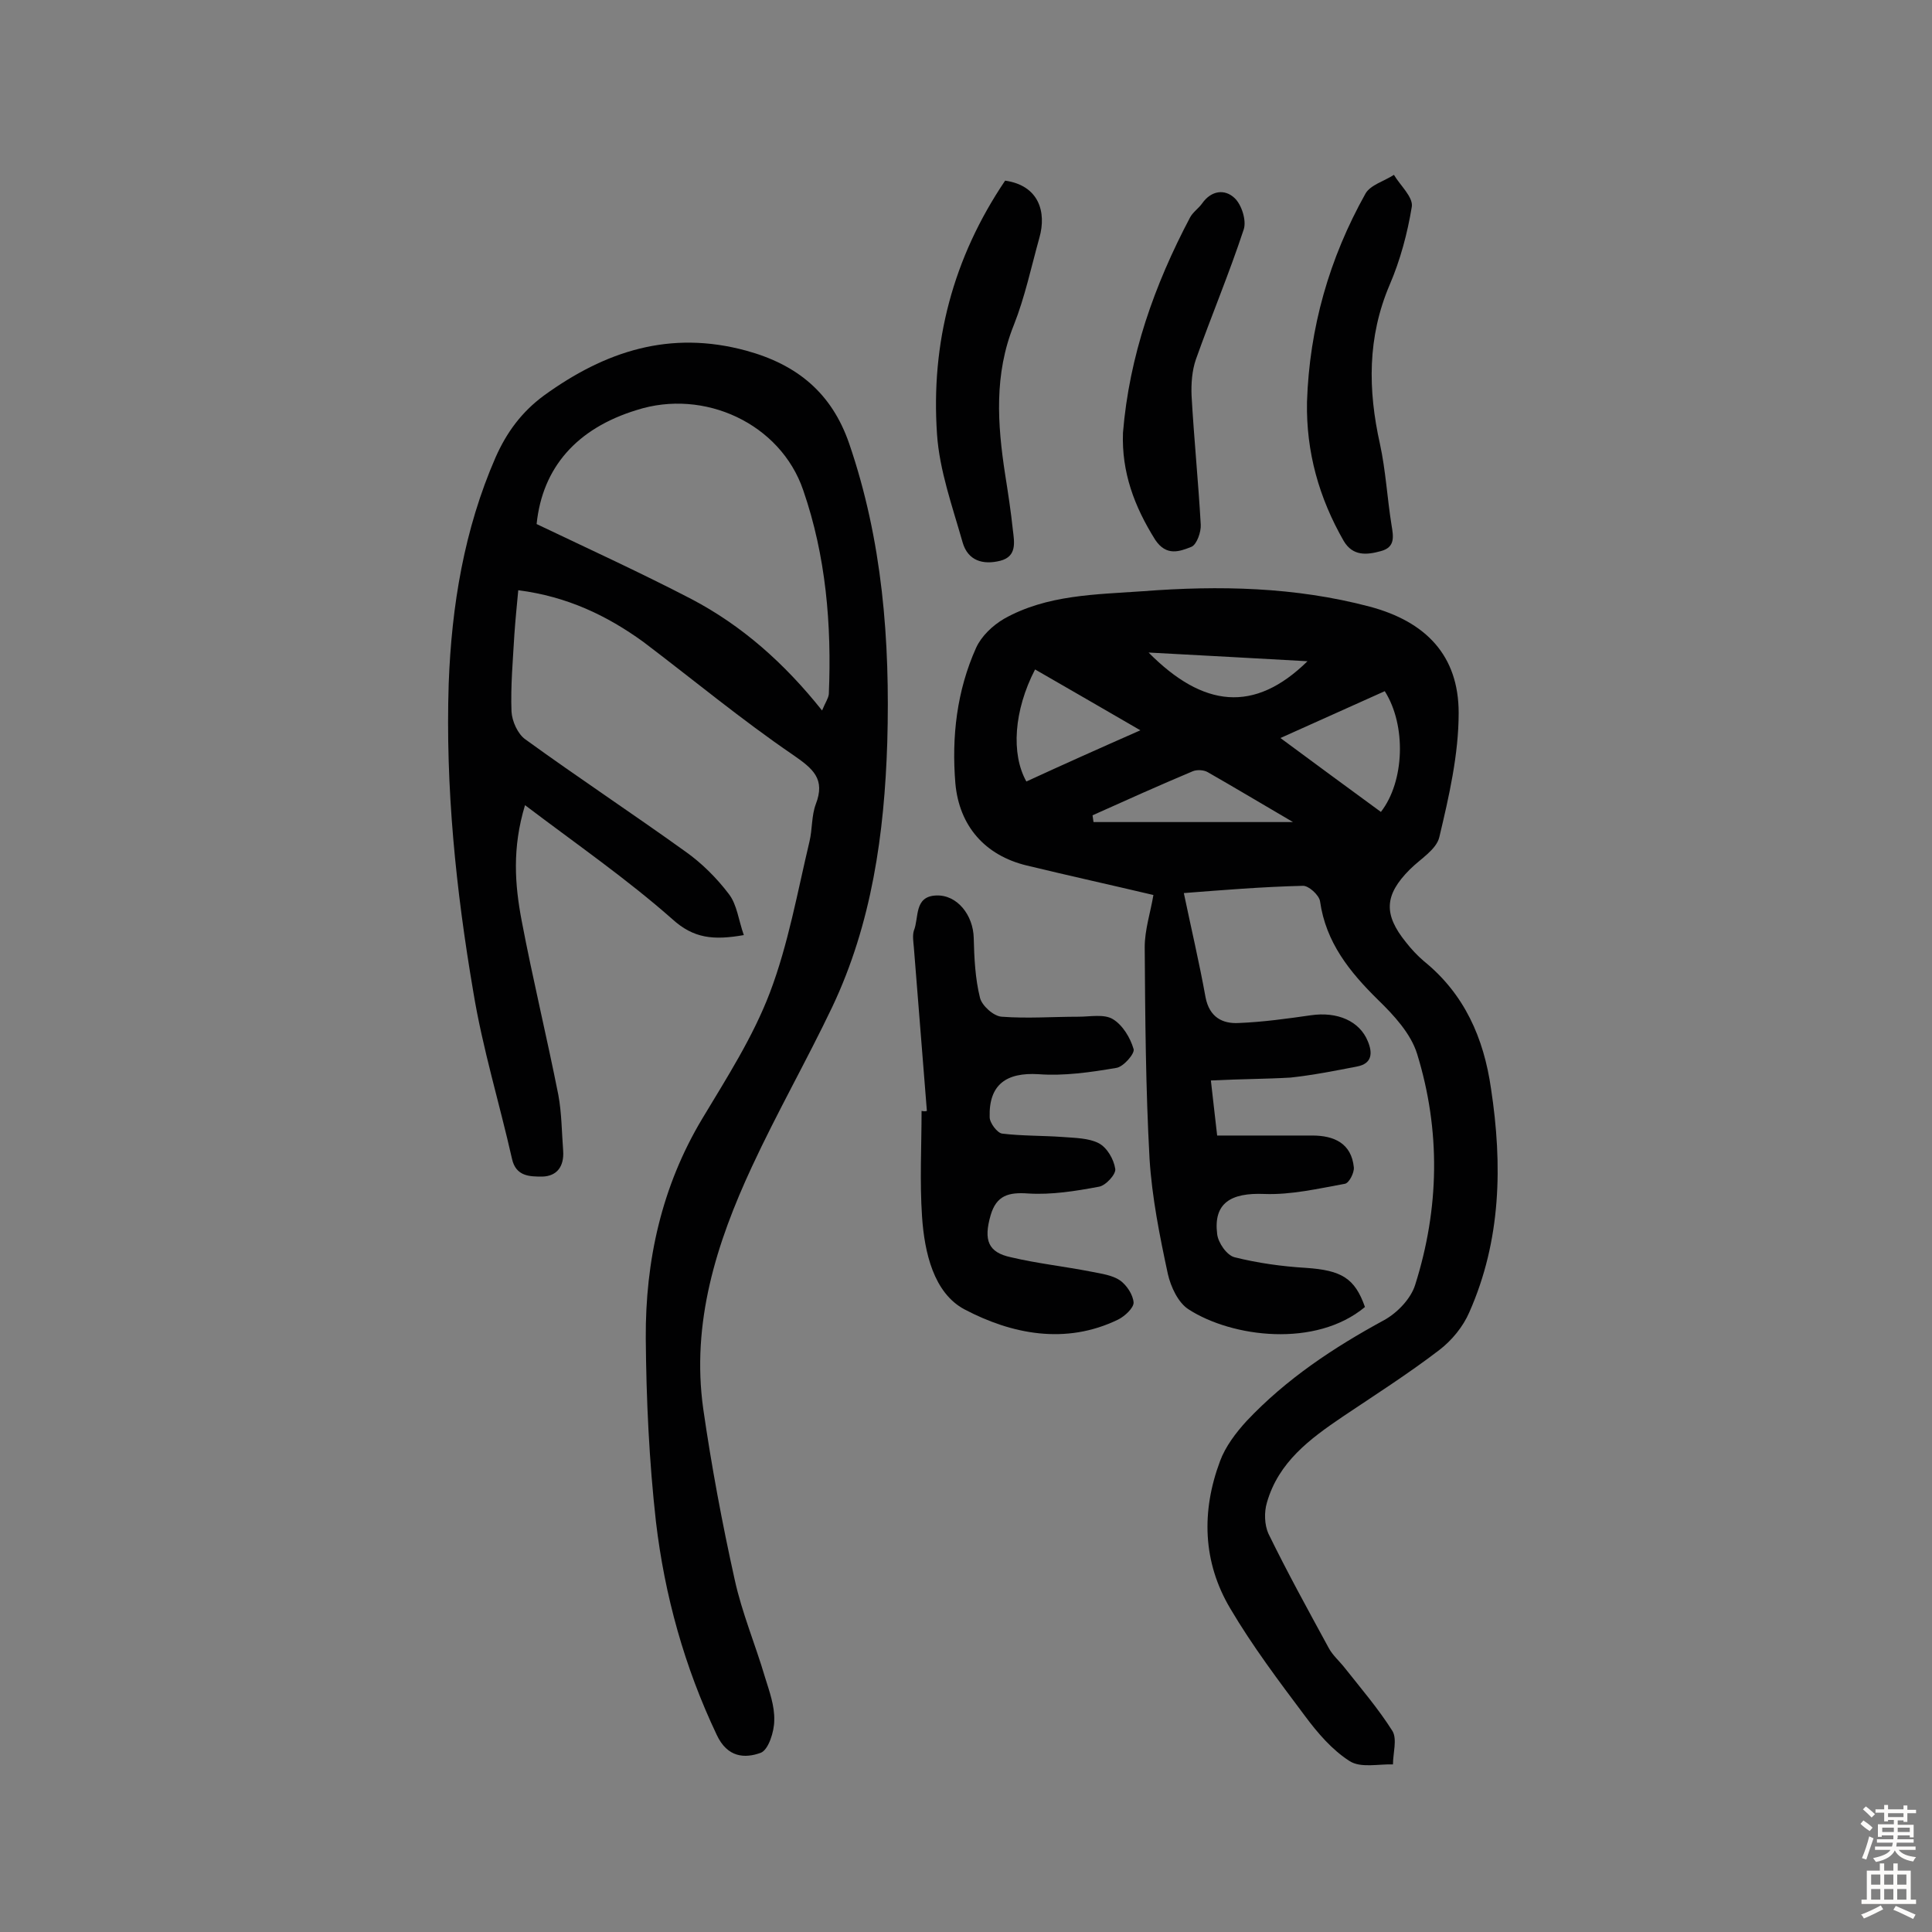 <svg enable-background="new 0 0 400 400" viewBox="0 0 400 400" xmlns="http://www.w3.org/2000/svg"><rect x="0" y="0" width="400" height="400" fill="#808080" stroke="none"/><g fill="#010102"><path d="m250.7 223.7c.4 3.7.8 6.9 1.3 11.4h19.7c4.5 0 8.1 1.6 8.6 6.6.1 1.1-1 3.3-1.9 3.4-5.5 1-11.1 2.3-16.6 2.1-7-.3-10.6 1.9-9.8 8.3.2 1.8 2 4.4 3.6 4.8 4.8 1.2 9.8 1.9 14.8 2.2 7.3.5 10.1 2.1 12.2 8.1-10.2 8.5-27.5 6.3-36.5.5-2.2-1.4-3.7-4.7-4.3-7.3-1.7-7.9-3.3-15.9-3.8-23.9-.8-14.6-.9-29.2-1-43.8 0-3.6 1.2-7.2 1.8-10.8-8.9-2.1-17.5-4-26.2-6.1s-14-8.2-14.8-17c-.8-9.7.3-19.2 4.3-28.1 1.1-2.4 3.4-4.6 5.8-6 8.9-5 19-5 28.8-5.7 15.7-1.2 31.4-.9 46.9 3.2 11.6 3.1 18.4 10.1 18.4 22 0 8.6-2 17.3-4 25.7-.6 2.6-3.9 4.5-6.1 6.7-5.3 5.3-5.5 9.3-.8 15.1 1.1 1.4 2.3 2.7 3.7 3.9 8.4 6.8 12.4 15.9 13.9 26.4 2.4 15.8 2.1 31.4-4.5 46.3-1.3 3-3.6 5.8-6.2 7.8-6.4 4.9-13.3 9.3-20 13.8-6.8 4.6-13.3 9.4-15.7 17.8-.6 2-.5 4.6.3 6.4 3.9 8 8.2 15.8 12.5 23.7.8 1.5 2.2 2.7 3.3 4.1 3.4 4.3 7 8.5 9.9 13.1 1 1.7.1 4.6.1 6.9-3-.1-6.7.8-9-.7-3.6-2.3-6.6-5.8-9.2-9.3-5.4-7.2-10.9-14.5-15.5-22.3-5.7-9.6-6-20.1-2.1-30.5 1.1-3 3.3-5.9 5.5-8.3 8.2-8.7 18-15.2 28.5-20.9 2.7-1.5 5.5-4.4 6.4-7.3 5-15.8 5.3-31.9.4-47.8-1.3-4.2-4.8-8-8.1-11.2-5.9-5.8-10.8-11.9-12-20.4-.2-1.3-2.4-3.3-3.6-3.2-8.4.2-16.8.9-24.6 1.5 1.5 7.2 3.2 14.4 4.5 21.6.8 4.1 3.5 5.5 6.9 5.3 5-.2 10-.9 14.9-1.6 5.5-.8 10.1 1.2 11.8 5.4 1 2.4.9 4.6-2.2 5.2-4.6.9-9.2 1.8-13.8 2.3-5.1.3-10.6.3-16.5.6zm36-80.6c-7.1 3.2-14 6.3-21.6 9.7 7.3 5.4 14.1 10.4 20.8 15.3 4.9-6.3 5.3-17.9.8-25zm-50.6 8.1c-7.8-4.5-14.8-8.6-21.8-12.6-4.4 8.5-5 17.5-1.8 23.2 7.6-3.5 15.2-6.9 23.6-10.6zm-9.9 17.6c.1.5.1.9.2 1.4h41.3c-6.5-3.8-12-7.1-17.6-10.3-.8-.5-2.3-.6-3.2-.2-6.9 2.9-13.8 6-20.7 9.1zm11.6-33.7c11.3 11.4 21.9 12.6 32.9 1.8-10.9-.6-21.5-1.2-32.9-1.8z"/><path d="m107.3 122.2c-.3 3.2-.6 6.2-.8 9.1-.3 5.3-.8 10.7-.6 16 .1 2 1.3 4.7 2.9 5.8 10.9 7.9 22.1 15.3 33.1 23.2 3.4 2.4 6.5 5.5 9 8.8 1.7 2.2 2 5.4 3.1 8.5-6.3 1.1-10.4.7-14.8-3.3-9.4-8.3-19.8-15.5-30.5-23.6-2.7 8.9-2.1 16.5-.7 23.9 2.3 12.1 5.2 24 7.6 36.1.7 3.8.7 7.7 1 11.6.2 3.1-1.2 5.2-4.3 5.3-2.6 0-5.5 0-6.3-3.7-2.6-11.5-6.1-22.9-8-34.5-3.6-21.1-5.8-42.4-5.1-63.9.6-16.1 3.2-31.9 9.7-46.8 2.3-5.2 5.4-9.4 10-12.8 12.7-9.2 26.1-13.6 41.9-9.3 10.6 2.9 17.7 8.8 21.3 19.2 6.9 20.1 8.5 40.8 7.9 61.9-.6 18.9-3.2 37.5-11.4 54.8-5.3 11.1-11.4 21.8-16.6 33-7.4 15.9-12.6 32.4-10.1 50.2 1.7 11.8 3.9 23.6 6.5 35.3 1.5 6.9 4.3 13.5 6.3 20.3.9 2.9 2 5.9 1.9 8.9 0 2.3-1.2 6.1-2.8 6.7-3.3 1.2-6.9 1-9.1-3.7-6.7-14.1-10.8-28.9-12.6-44.2-1.4-12.5-2-25.2-2.1-37.9-.1-16.1 3.3-31.5 11.7-45.5 5.1-8.5 10.5-16.9 14-26.1 3.8-10 5.7-20.8 8.2-31.3.6-2.5.4-5.3 1.3-7.7 2-5.2-.5-7.3-4.7-10.2-10.7-7.3-20.7-15.6-31-23.4-7.6-5.5-15.8-9.4-25.9-10.7zm3.8-13.7c10.9 5.2 21.6 10.1 32 15.5 10.5 5.5 19.3 13.3 27.1 23.1.7-1.7 1.3-2.5 1.4-3.4.6-14.4-.6-28.6-5.3-42.2-4.7-13.8-20.5-21.1-34.5-16.6-12.4 3.8-19.5 11.9-20.7 23.6z"/><path d="m191.9 230c-.9-11.3-1.8-22.6-2.7-33.9-.1-1.1-.3-2.4 0-3.4 1.1-2.7 0-7.1 4.6-7.3 4.4-.2 7.7 4.1 7.8 8.8.1 4.1.3 8.4 1.3 12.4.4 1.6 2.8 3.8 4.5 3.9 5.3.4 10.6 0 15.9 0 2.4 0 5.3-.6 7.1.5 2 1.2 3.6 3.8 4.3 6.2.3.9-2.1 3.7-3.6 3.9-5.3.9-10.8 1.7-16.1 1.3-6.6-.4-10.3 2.1-10.1 8.9 0 1.2 1.6 3.3 2.6 3.4 4.1.5 8.4.4 12.5.7 2.5.2 5.4.2 7.5 1.3 1.7.9 3.1 3.3 3.4 5.3.2 1.1-2 3.5-3.4 3.7-4.8.9-9.8 1.7-14.6 1.4-4.1-.3-6.6.4-7.8 4.5-1.5 5.2-.5 7.7 4.2 8.7 5.5 1.3 11.1 1.9 16.7 3 2 .4 4.3.7 5.9 1.8 1.4 1 2.7 3 2.8 4.6 0 1.1-1.8 2.8-3.2 3.5-10.9 5.3-22.1 3-31.8-2.1-6.4-3.4-8.3-11.8-8.8-19.2-.5-7.3-.1-14.6-.1-21.9.5.1.8.1 1.1 0z"/><path d="m208.1 37.4c7 1 8.6 6.5 7.1 11.8-1.7 6.1-3 12.3-5.3 18.1-4.1 10.2-3.4 20.5-1.8 30.9.6 3.8 1.2 7.7 1.6 11.5.3 2.5.9 5.5-2.6 6.4-3.6.9-6.7 0-7.8-3.8-2.1-7.4-4.8-14.9-5.3-22.4-1.3-18.9 3.3-36.5 14.1-52.5z"/><path d="m270.6 83.2c.5-15.3 4.6-29.7 12.1-43.1 1-1.8 3.9-2.6 5.9-3.9 1.3 2.2 4 4.6 3.7 6.6-.9 5.5-2.4 11.1-4.6 16.2-4.6 10.8-4.5 21.7-2 32.9 1.2 5.5 1.5 11.2 2.4 16.8.4 2.4.8 4.6-2.2 5.4-2.9.8-5.8 1.1-7.7-2.1-5.1-8.9-7.8-18.4-7.6-28.8z"/><path d="m232.5 89.6c1.3-15.9 6.5-30.6 13.9-44.6.6-1.1 1.8-1.9 2.5-2.9 1.9-2.7 4.7-3 6.7-1.1 1.5 1.4 2.5 4.7 1.9 6.5-3 9.1-6.7 17.9-9.9 26.9-.8 2.3-1 5-.9 7.5.5 8.9 1.4 17.8 1.9 26.7.1 1.5-.8 4.1-1.9 4.6-2.5 1-5.2 2-7.5-1.4-4.4-7-7-14.1-6.7-22.2z"/></g><path d="m385.2 377.6.6-.7c.6.4 1.3.9 1.9 1.5l-.6.7c-.8-.5-1.4-1-1.9-1.5zm.3 7.1c.6-1.4 1.1-2.9 1.5-4.5.3.1.6.3.9.4-.5 1.4-1 2.9-1.5 4.4zm.2-10.1.6-.6c.7.5 1.3 1.1 1.9 1.6l-.7.7c-.6-.6-1.2-1.2-1.8-1.7zm8.4-.8h.8v.9h1.8v.7h-1.8v1.8h-.8v-.3h-1.2v.9h3.3v2.6h-.8v-.4h-2.5c0 .3 0 .6-.1.8h3.4v.7h-3.5c0 .3-.1.6-.1.8h4v.7h-3.5c.7.9 1.9 1.3 3.6 1.5-.2.2-.4.5-.6.9-1.9-.3-3.2-1.1-3.8-2.3-.5 1.1-1.8 2-3.9 2.4-.2-.3-.4-.5-.6-.8 1.9-.4 3.1-.9 3.6-1.7h-3.2v-.7h3.5c.1-.2.1-.5.2-.8h-3.3v-.7h3.4c0-.2 0-.5 0-.8h-2.4v.3h-.8v-2.6h3.3v-.9h-1.2v.3h-.8v-1.8h-1.8v-.7h1.8v-.9h.8v.9h3.2zm-4.4 5.5h2.4c0-.3 0-.6 0-.9h-2.4zm1.2-3.1h3.2v-.8h-3.2zm4.4 2.2h-2.4v.9h2.5v-.9z" fill="#fcfbfa"/><path d="m389.2 385.8h.9v1.5h1.9v-1.5h.9v1.5h2.7v6h1.1v.9h-11.3v-.9h1.1v-6h2.7zm.2 8.7.5.8c-1.2.6-2.5 1.3-4 1.9-.2-.3-.3-.6-.6-.8 1.6-.6 3-1.3 4.1-1.9zm-2-4.3h1.9v-2.1h-1.9zm0 3.1h1.9v-2.2h-1.9zm2.7-3.1h1.9v-2.1h-1.9zm0 3.1h1.9v-2.2h-1.9zm2.4 1.3c1.4.6 2.7 1.2 4.1 1.8l-.5.9c-1.5-.7-2.8-1.4-4.1-1.9zm2.2-6.5h-1.9v2.1h1.9zm-1.9 5.2h1.9v-2.2h-1.9z" fill="#fcfbfa"/></svg>